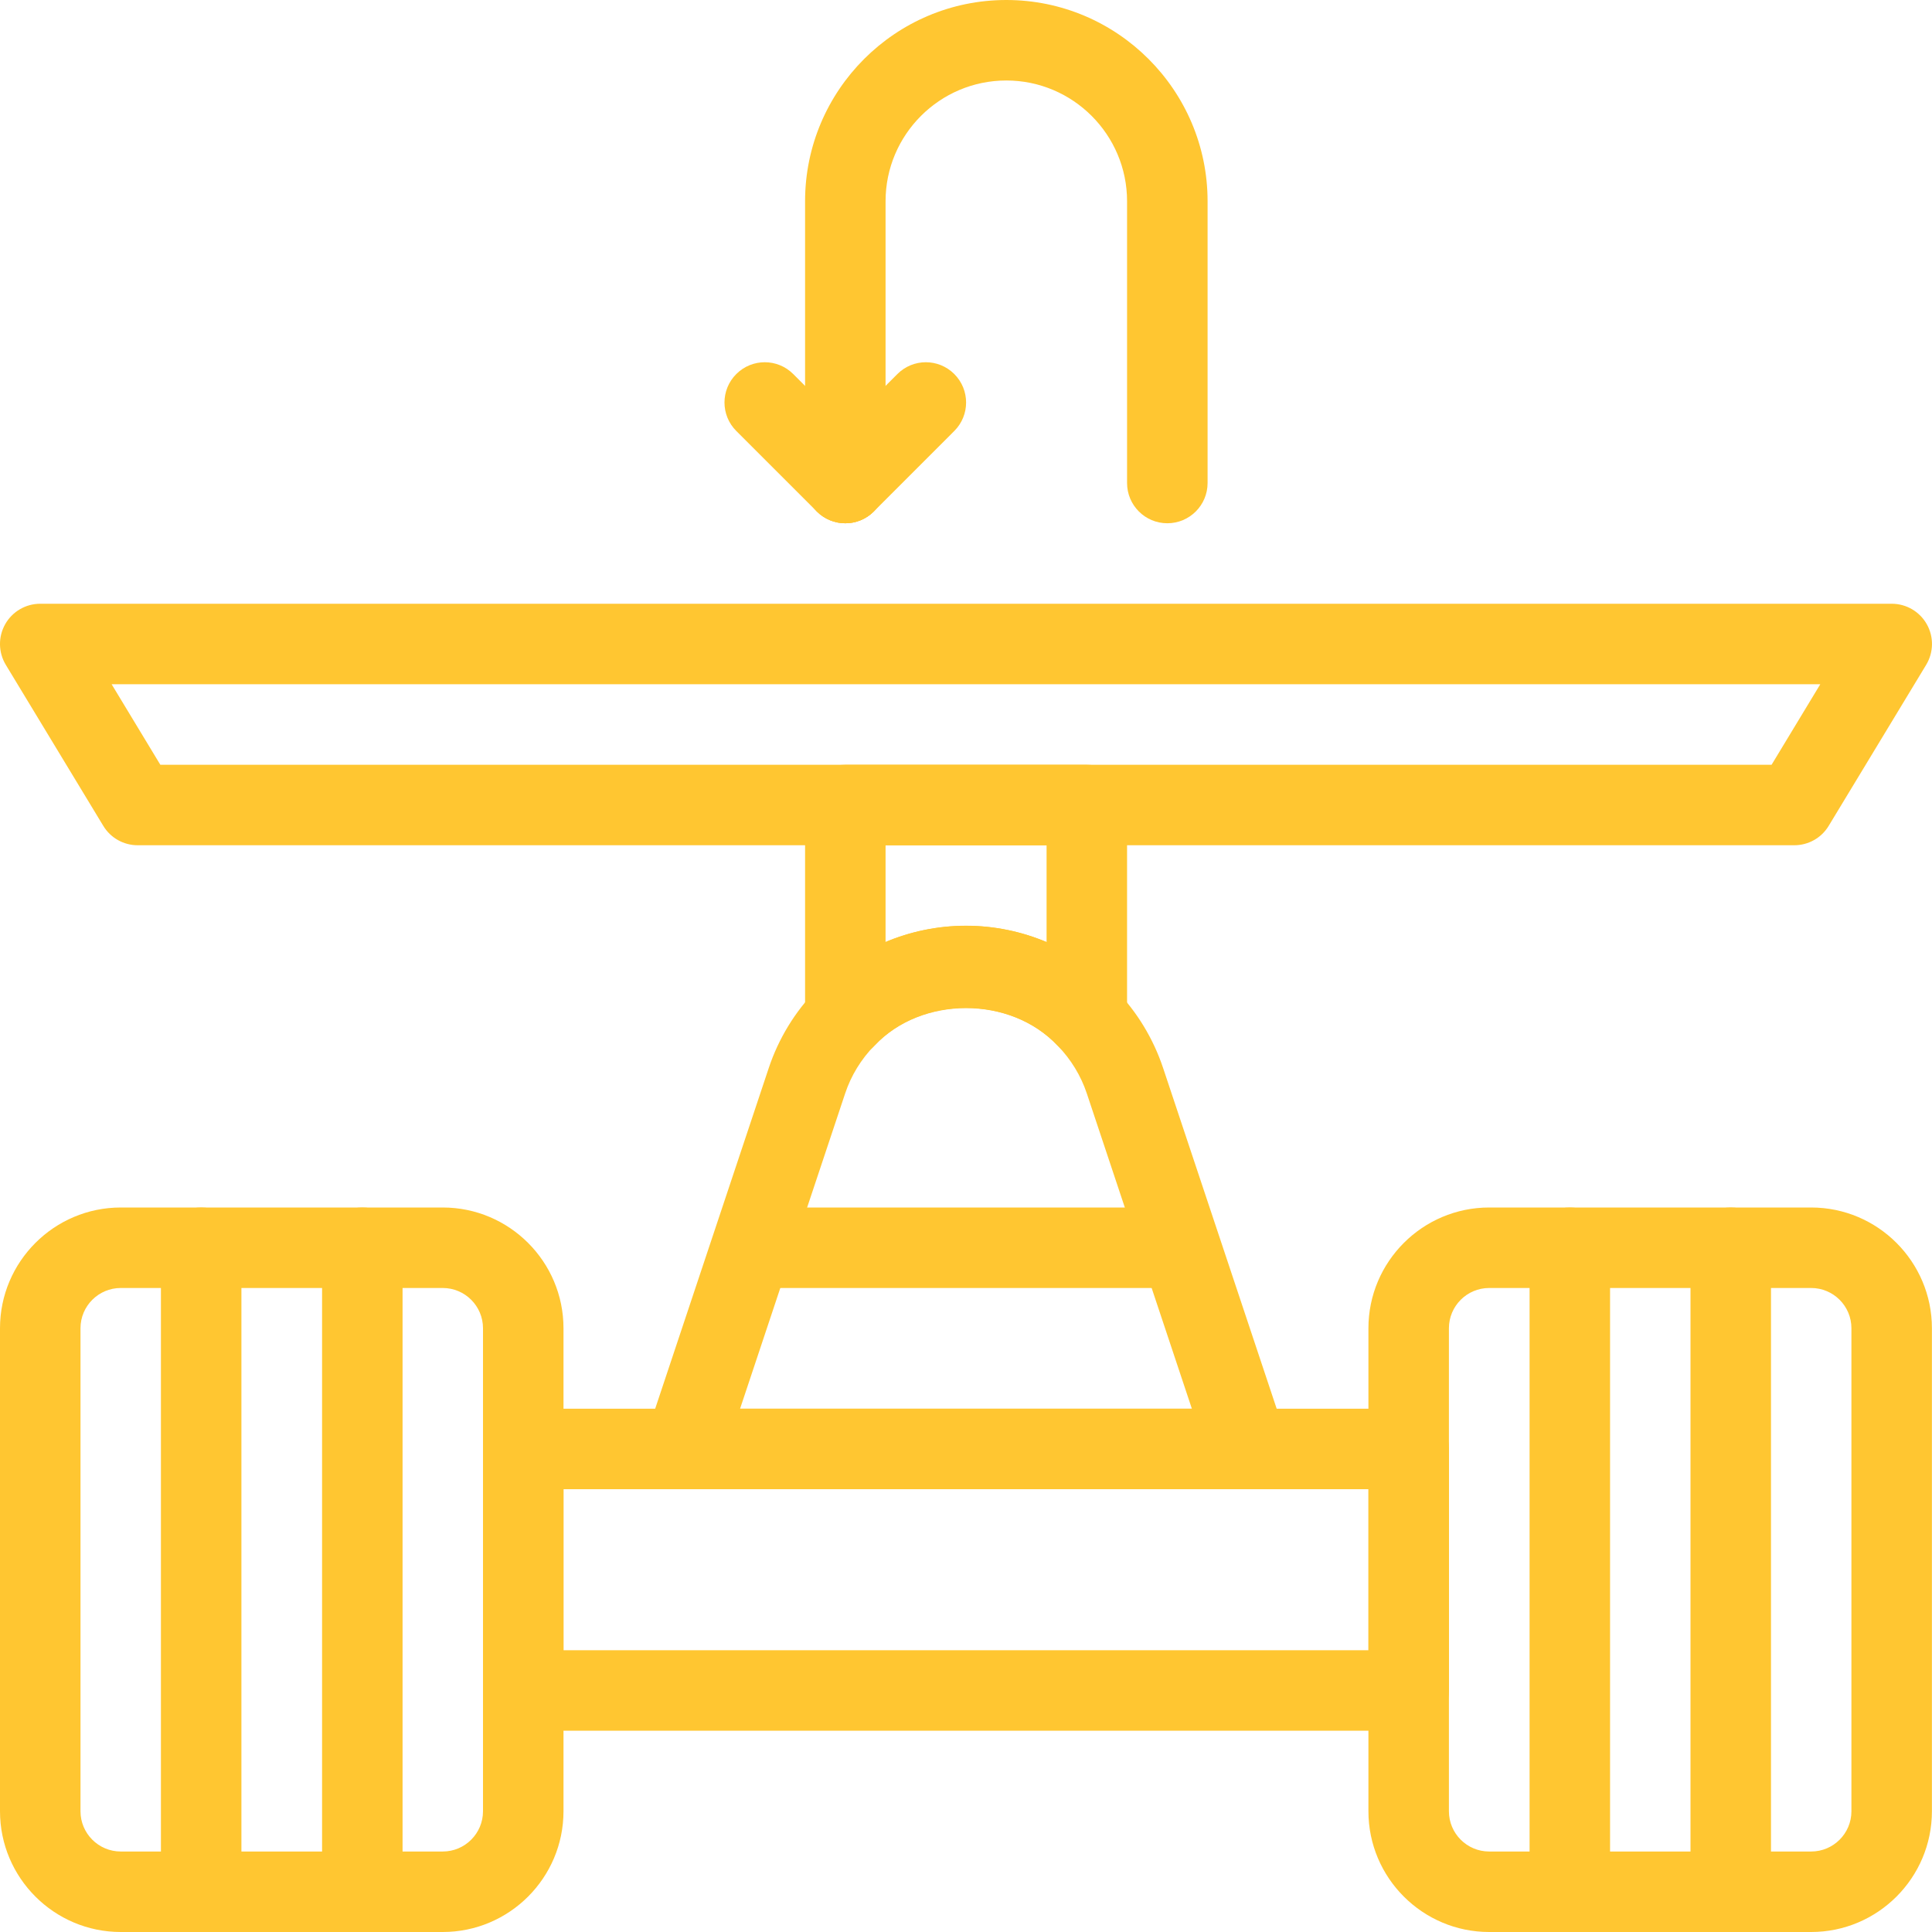 <svg width="68" height="68" viewBox="0 0 68 68" fill="none" xmlns="http://www.w3.org/2000/svg">
<g clip-path="url(#clip0_2546_2453)">
<path d="M15.583 68H4.25C1.907 68 0 66.093 0 63.75V46.75C0 44.407 1.907 42.5 4.25 42.5H15.583C17.927 42.5 19.833 44.407 19.833 46.75V63.75C19.833 66.093 17.927 68 15.583 68ZM4.25 45.333C3.468 45.333 2.833 45.969 2.833 46.75V63.75C2.833 64.531 3.468 65.167 4.25 65.167H15.583C16.365 65.167 17 64.531 17 63.75V46.75C17 45.969 16.365 45.333 15.583 45.333H4.25Z" fill="#FFC631"/>
<path d="M12.753 68C11.969 68 11.336 67.365 11.336 66.583V43.917C11.336 43.135 11.969 42.5 12.753 42.5C13.536 42.5 14.169 43.135 14.169 43.917V66.583C14.169 67.365 13.536 68 12.753 68Z" fill="#FFC631"/>
<path d="M7.081 68C6.297 68 5.664 67.365 5.664 66.583V43.917C5.664 43.135 6.297 42.5 7.081 42.5C7.864 42.5 8.497 43.135 8.497 43.917V66.583C8.497 67.365 7.864 68 7.081 68Z" fill="#FFC631"/>
<path d="M63.747 68H52.414C50.071 68 48.164 66.093 48.164 63.75V46.75C48.164 44.407 50.071 42.5 52.414 42.5H63.747C66.091 42.5 67.997 44.407 67.997 46.75V63.75C67.997 66.093 66.091 68 63.747 68ZM52.414 45.333C51.632 45.333 50.997 45.969 50.997 46.75V63.75C50.997 64.531 51.632 65.167 52.414 65.167H63.747C64.529 65.167 65.164 64.531 65.164 63.75V46.75C65.164 45.969 64.529 45.333 63.747 45.333H52.414Z" fill="#FFC631"/>
<path d="M60.917 68C60.133 68 59.5 67.365 59.5 66.583V43.917C59.5 43.135 60.133 42.5 60.917 42.5C61.7 42.5 62.333 43.135 62.333 43.917V66.583C62.333 67.365 61.7 68 60.917 68Z" fill="#FFC631"/>
<path d="M55.253 68C54.469 68 53.836 67.365 53.836 66.583V43.917C53.836 43.135 54.469 42.5 55.253 42.5C56.036 42.5 56.669 43.135 56.669 43.917V66.583C56.669 67.365 56.036 68 55.253 68Z" fill="#FFC631"/>
<path d="M49.583 60.915H18.417C17.633 60.915 17 60.281 17 59.499V50.999C17 50.217 17.633 49.582 18.417 49.582H49.583C50.367 49.582 51 50.217 51 50.999V59.499C51 60.281 50.367 60.915 49.583 60.915ZM19.833 58.082H48.167V52.415H19.833V58.082Z" fill="#FFC631"/>
<path d="M43.915 52.415H24.082C23.627 52.415 23.199 52.197 22.931 51.827C22.665 51.458 22.593 50.983 22.737 50.551L27.058 37.589C27.401 36.559 27.98 35.608 28.735 34.837C30.071 33.411 31.997 32.582 33.998 32.582C36 32.582 37.925 33.411 39.281 34.857C40.015 35.607 40.594 36.559 40.937 37.589L45.258 50.551C45.404 50.983 45.33 51.458 45.064 51.827C44.797 52.197 44.37 52.415 43.915 52.415ZM26.048 49.582H41.95L38.252 38.485C38.044 37.861 37.691 37.284 37.237 36.816C35.552 35.02 32.426 35.041 30.782 36.795C30.306 37.282 29.955 37.859 29.747 38.484L26.048 49.582Z" fill="#FFC631"/>
<path d="M38.253 37.245C37.869 37.245 37.493 37.09 37.22 36.798C35.577 35.044 32.43 35.044 30.787 36.798C30.389 37.223 29.774 37.36 29.231 37.146C28.692 36.932 28.336 36.41 28.336 35.829V28.335C28.336 27.553 28.969 26.918 29.753 26.918H38.253C39.036 26.918 39.669 27.553 39.669 28.335V35.829C39.669 36.41 39.314 36.932 38.774 37.146C38.604 37.213 38.428 37.245 38.253 37.245ZM34.003 32.585C34.984 32.585 35.949 32.784 36.836 33.158V29.751H31.169V33.158C32.056 32.784 33.021 32.585 34.003 32.585Z" fill="#FFC631"/>
<path d="M63.153 29.75H4.846C4.35 29.75 3.89 29.491 3.635 29.067L0.205 23.401C-0.06 22.963 -0.069 22.417 0.182 21.971C0.433 21.525 0.905 21.25 1.416 21.25H66.583C67.094 21.25 67.566 21.525 67.817 21.971C68.069 22.416 68.059 22.963 67.794 23.401L64.364 29.067C64.109 29.491 63.649 29.75 63.153 29.75ZM5.643 26.917H62.354L64.068 24.083H3.929L5.643 26.917Z" fill="#FFC631"/>
<path d="M41.083 45.333H26.917C26.133 45.333 25.5 44.699 25.5 43.917C25.5 43.135 26.133 42.5 26.917 42.5H41.083C41.867 42.5 42.5 43.135 42.5 43.917C42.5 44.699 41.867 45.333 41.083 45.333Z" fill="#FFC631"/>
<path d="M41.086 18.417C40.303 18.417 39.669 17.782 39.669 17V7.083C39.669 4.74 37.762 2.833 35.419 2.833C33.076 2.833 31.169 4.74 31.169 7.083V17C31.169 17.782 30.536 18.417 29.753 18.417C28.969 18.417 28.336 17.782 28.336 17V7.083C28.336 3.178 31.514 0 35.419 0C39.325 0 42.503 3.178 42.503 7.083V17C42.503 17.782 41.869 18.417 41.086 18.417Z" fill="#FFC631"/>
<path d="M29.75 18.417C29.388 18.417 29.025 18.278 28.749 18.002L25.915 15.169C25.361 14.615 25.361 13.719 25.915 13.165C26.469 12.611 27.365 12.611 27.919 13.165L30.752 15.999C31.306 16.553 31.306 17.448 30.752 18.002C30.476 18.278 30.113 18.417 29.75 18.417Z" fill="#FFC631"/>
<path d="M29.753 18.417C29.39 18.417 29.028 18.278 28.751 18.002C28.198 17.448 28.198 16.553 28.751 15.999L31.585 13.165C32.139 12.611 33.034 12.611 33.588 13.165C34.142 13.719 34.142 14.615 33.588 15.169L30.755 18.002C30.478 18.278 30.116 18.417 29.753 18.417Z" fill="#FFC631"/>
</g>
<defs>
<clipPath id="clip0_2546_2453">
<rect width="68" height="68" fill="white"/>
</clipPath>
</defs>
</svg>
